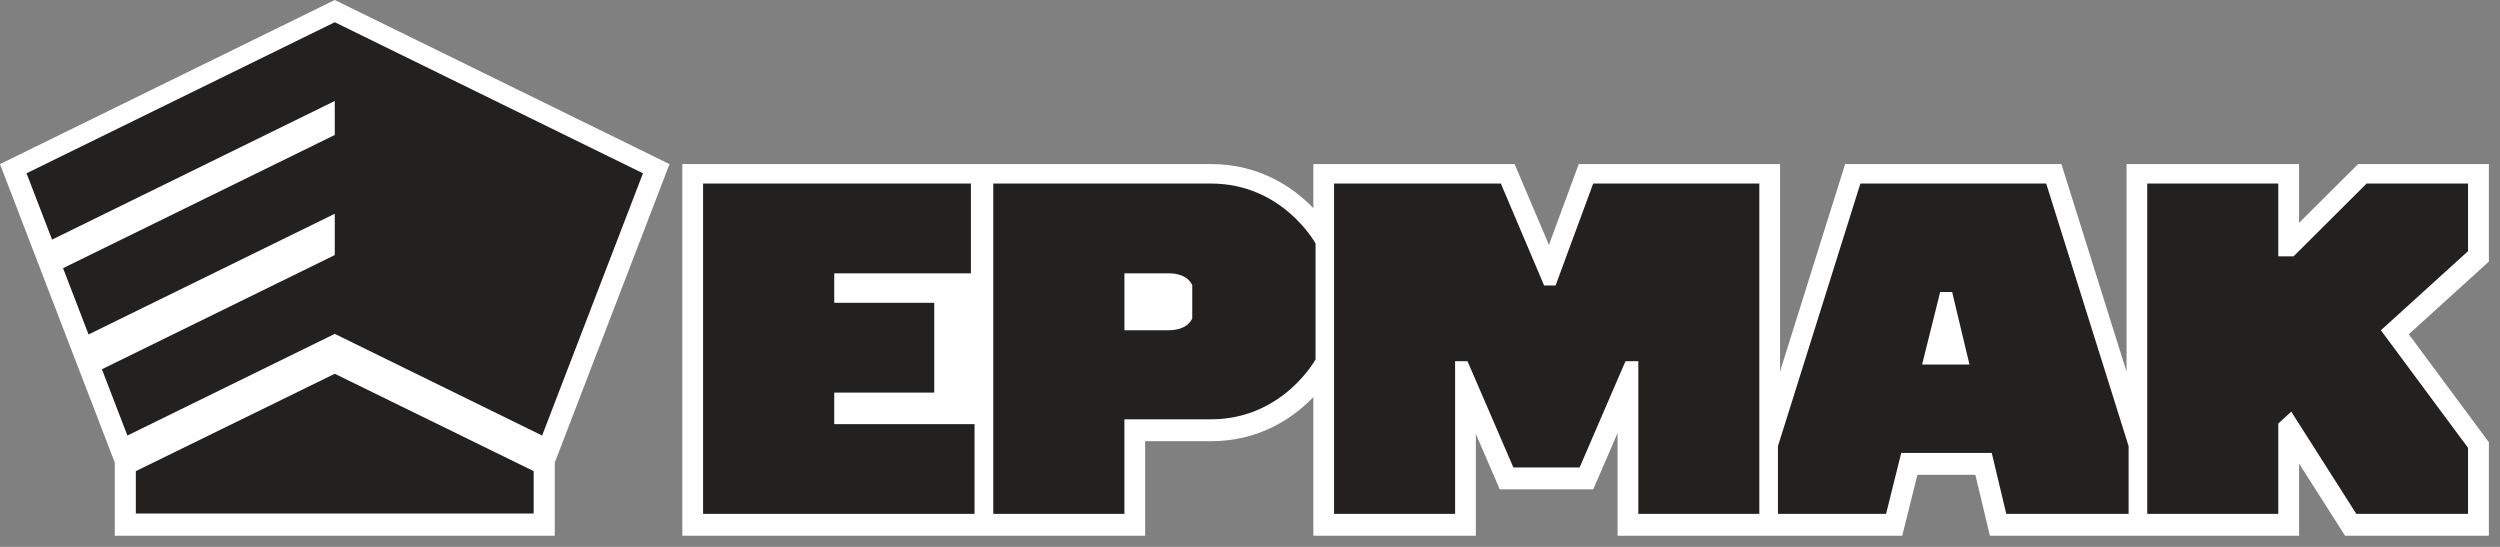 <svg width="224" height="49" viewBox="0 0 224 49" fill="none" xmlns="http://www.w3.org/2000/svg">
<rect x="0" y="0" width="224" height="49" fill="#808080" stroke="none"/>
<path d="M223 14.701H211.285L205.995 19.97V14.701H190.54V33.302L184.701 14.701H165.324L159.493 33.282V14.701H141.455L138.785 21.946L135.708 14.701H117.676V18.651C115.944 16.854 112.937 14.701 108.493 14.701H61.138V48.003H102.606V39.531H108.493C112.94 39.531 115.944 37.378 117.676 35.581V48.003H132.236V38.884L134.378 43.843H142.755L144.934 38.795V48.003H170.439L171.801 42.544H176.992L178.297 48.003H205.998V41.536L210.117 48.003H223.003V39.623L215.827 29.948L223.003 23.436V14.701H223Z" fill="white"/>
<path d="M221.142 16.445H212.051L205.507 22.965H204.134V16.445H192.393V46.043H204.134V37.941L205.296 36.885L211.127 46.043H221.136V40.125L213.328 29.592L221.136 22.506V16.445H221.142ZM176.464 32.663L174.912 26.166H173.839L172.219 32.663H176.464ZM190.723 39.973V46.043H179.763L178.46 40.584H170.35L168.991 46.043H159.305V39.973L166.691 16.445H183.339L190.723 39.973ZM146.944 16.445H146.79H142.75L139.381 25.58H138.353L134.476 16.445H130.377H119.532V46.043H130.377V32.361H131.486L135.599 41.883H137.941H139.384H141.534L145.644 32.361H146.792V46.043H157.637V16.445H146.944ZM106.826 25.564C106.826 25.564 106.5 24.488 104.692 24.488H100.75V27.039V29.59H104.692C106.5 29.59 106.826 28.514 106.826 28.514V27.039V25.564ZM117.873 21.815V26.888V27.134V32.204C117.873 32.204 114.942 37.571 108.493 37.571H100.748V46.043H88.996V16.445H99.032H100.75H108.496C114.942 16.445 117.873 21.815 117.873 21.815ZM74.748 38V35.175H83.709V27.131H74.748V24.488H86.994V16.445H74.748H72.244H62.996V46.043H72.244H74.748H87.32V38H74.748Z" fill="#232020"/>
<path d="M0 14.704L3.641 24.175L6.909 32.675H6.912L10.284 41.446V48H49.706V41.449L59.989 14.704L29.995 0L0 14.704Z" fill="white"/>
<path d="M57.611 15.527L48.574 39.024L29.995 29.914L11.415 39.024L9.13 33.084L29.995 22.854V19.152L7.934 29.967L5.649 24.027L29.995 12.092V9.048L4.663 21.468L2.378 15.527L29.995 1.991L57.611 15.527Z" fill="#232020"/>
<path d="M12.17 42.213V46.012H29.995H47.816V42.213L29.995 33.489L12.17 42.213Z" fill="#232020"/>
</svg>
